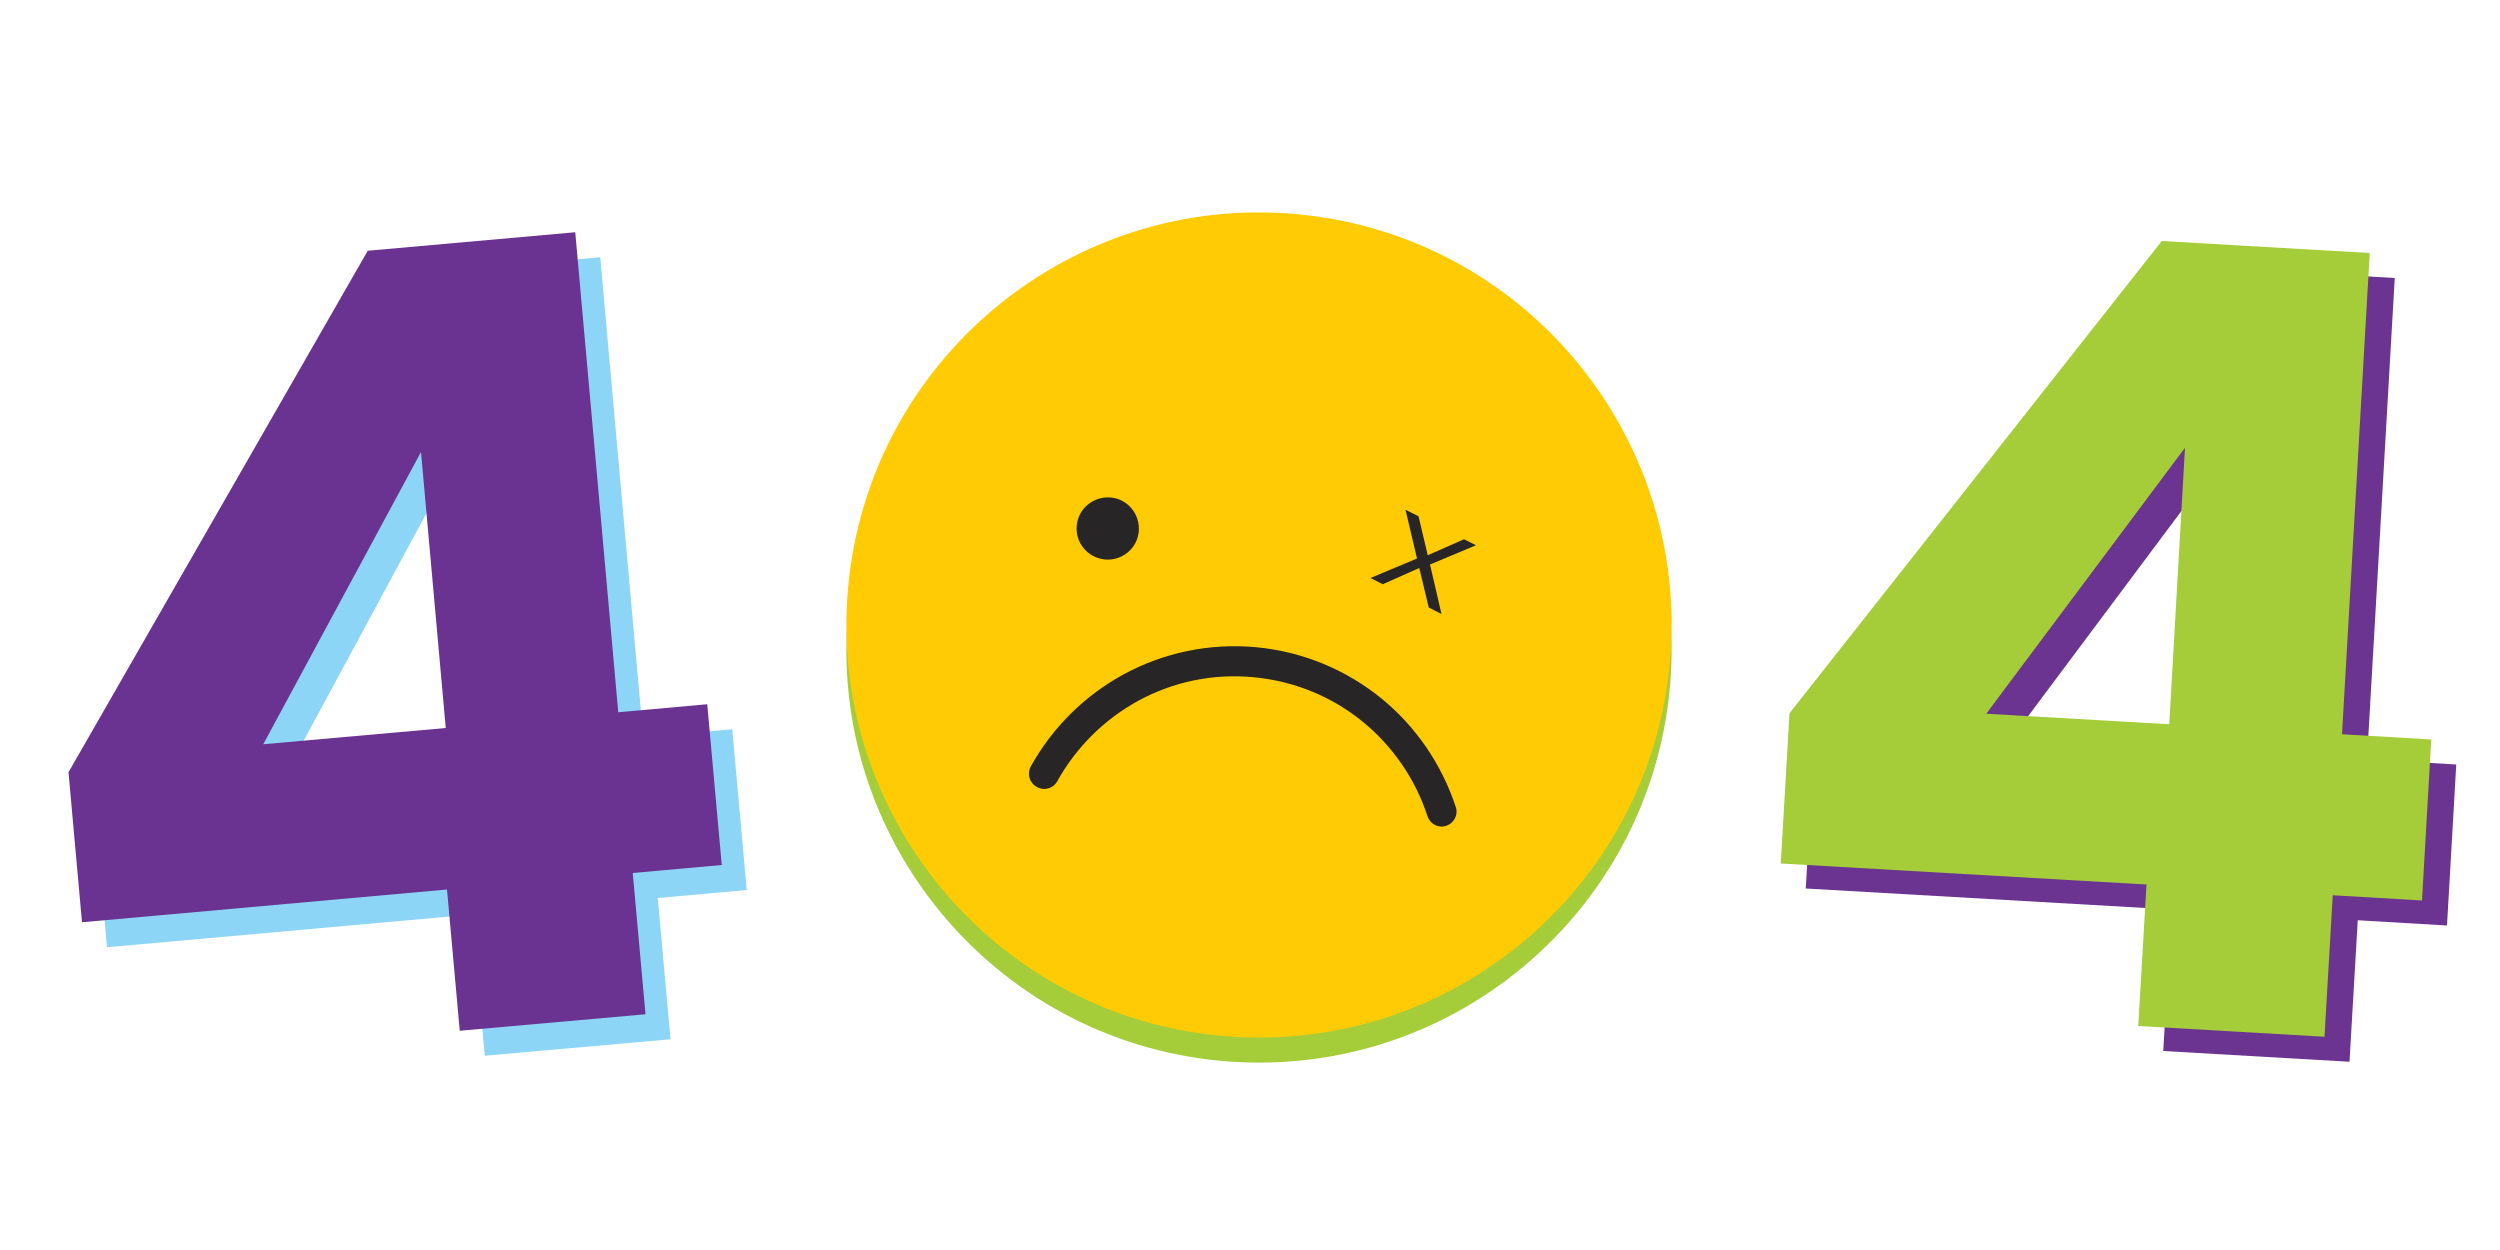<?xml version="1.0" encoding="utf-8"?>
<!-- Generator: Adobe Illustrator 28.1.0, SVG Export Plug-In . SVG Version: 6.00 Build 0)  -->
<svg version="1.0" id="Layer_1" xmlns="http://www.w3.org/2000/svg" xmlns:xlink="http://www.w3.org/1999/xlink" x="0px" y="0px"
	 viewBox="0 0 1000 500" style="enable-background:new 0 0 1000 500;" xml:space="preserve">
<style type="text/css">
	.st0{fill:#8DD5F6;}
	.st1{fill:#6A3291;}
	.st2{fill:#6A3490;}
	.st3{fill:#A5CD39;}
	.st4{fill:#A4CD39;}
	.st5{fill:#FFCB05;}
	.st6{fill:#272525;}
</style>
<g>
	<g>
		<g>
			<path class="st0" d="M42.8,378.9l-5.4-60l119.7-208.6l83-7.4l17.2,192l35.6-3.2l5.8,64.3l-35.6,3.2l5.1,56.5l-74.3,6.6l-5.1-56.5
				L42.8,378.9z M178.4,190.8l-63.1,116.9l73-6.5L178.4,190.8z"/>
		</g>
		<g>
			<path class="st1" d="M32.8,368.9l-5.4-60l119.7-208.6l83-7.4l17.2,192l35.6-3.2l5.8,64.3l-35.6,3.2l5.1,56.5l-74.3,6.6l-5.1-56.5
				L32.8,368.9z M168.4,180.8l-63.1,116.9l73-6.5L168.4,180.8z"/>
		</g>
	</g>
	<g>
		<g>
			<path class="st2" d="M722.3,355.4l3.5-60.1l148.9-188.9l83.2,4.8l-11.1,192.5l35.7,2.1l-3.7,64.4l-35.7-2.1l-3.3,56.6l-74.5-4.3
				l3.3-56.6L722.3,355.4z M884,189.1l-79.5,106.4l73.2,4.2L884,189.1z"/>
		</g>
		<g>
			<path class="st3" d="M712.3,345.4l3.5-60.1L864.7,96.4l83.2,4.8l-11.1,192.5l35.7,2.1l-3.7,64.4l-35.7-2.1l-3.3,56.6l-74.5-4.3
				l3.3-56.6L712.3,345.4z M874,179.1l-79.5,106.4l73.2,4.2L874,179.1z"/>
		</g>
	</g>
	<g>
		<g>
			<g>
				<path class="st4" d="M667.9,275.6c-8.6,90.7-89.2,157.3-179.9,148.7c-90.7-8.6-157.3-89.2-148.7-179.9
					c8.6-90.7,89.2-157.3,179.9-148.7C610,104.3,676.5,184.9,667.9,275.6L667.9,275.6z"/>
			</g>
			<g>
				<path class="st5" d="M667.9,265.6c-8.6,90.7-89.2,157.3-179.9,148.7c-90.7-8.6-157.3-89.2-148.7-179.9
					c8.6-90.7,89.2-157.3,179.9-148.7C610,94.3,676.5,174.9,667.9,265.6L667.9,265.6z"/>
			</g>
		</g>
		<path class="st6" d="M430.7,210.2c0.6-6.8,6.7-11.8,13.6-11.2c6.8,0.6,11.8,6.7,11.2,13.6c-0.6,6.8-6.7,11.8-13.5,11.2
			C435,223.1,430,217,430.7,210.2L430.7,210.2z"/>
		<path class="st6" d="M422.9,312.5c7.6-13.7,19-24.9,32.6-32.3c13.7-7.4,29.5-10.9,46.1-9.3c16.6,1.6,31.5,8,43.5,17.8
			c12,9.8,21.1,23,25.9,37.8c1,3.1,4.4,4.9,7.5,3.8c3.1-1,4.9-4.4,3.8-7.5c-5.6-17.1-16-32.2-29.7-43.4c-13.8-11.2-31-18.7-50-20.5
			c-19-1.8-37.3,2.3-52.9,10.7c-15.7,8.5-28.7,21.3-37.4,37c-1.6,2.9-0.5,6.5,2.3,8.1C417.6,316.5,421.3,315.4,422.9,312.5
			L422.9,312.5z"/>
		<g>
			<path class="st6" d="M571.5,243l-3.8-15.8l-14.6,6.5l-4.9-2.5l18.6-7.8l-4.6-19.5l5.2,2.6l3.7,15.6l14.5-6.4l4.8,2.4l-18.4,7.7
				l4.6,19.8L571.5,243z"/>
		</g>
	</g>
</g>
</svg>
